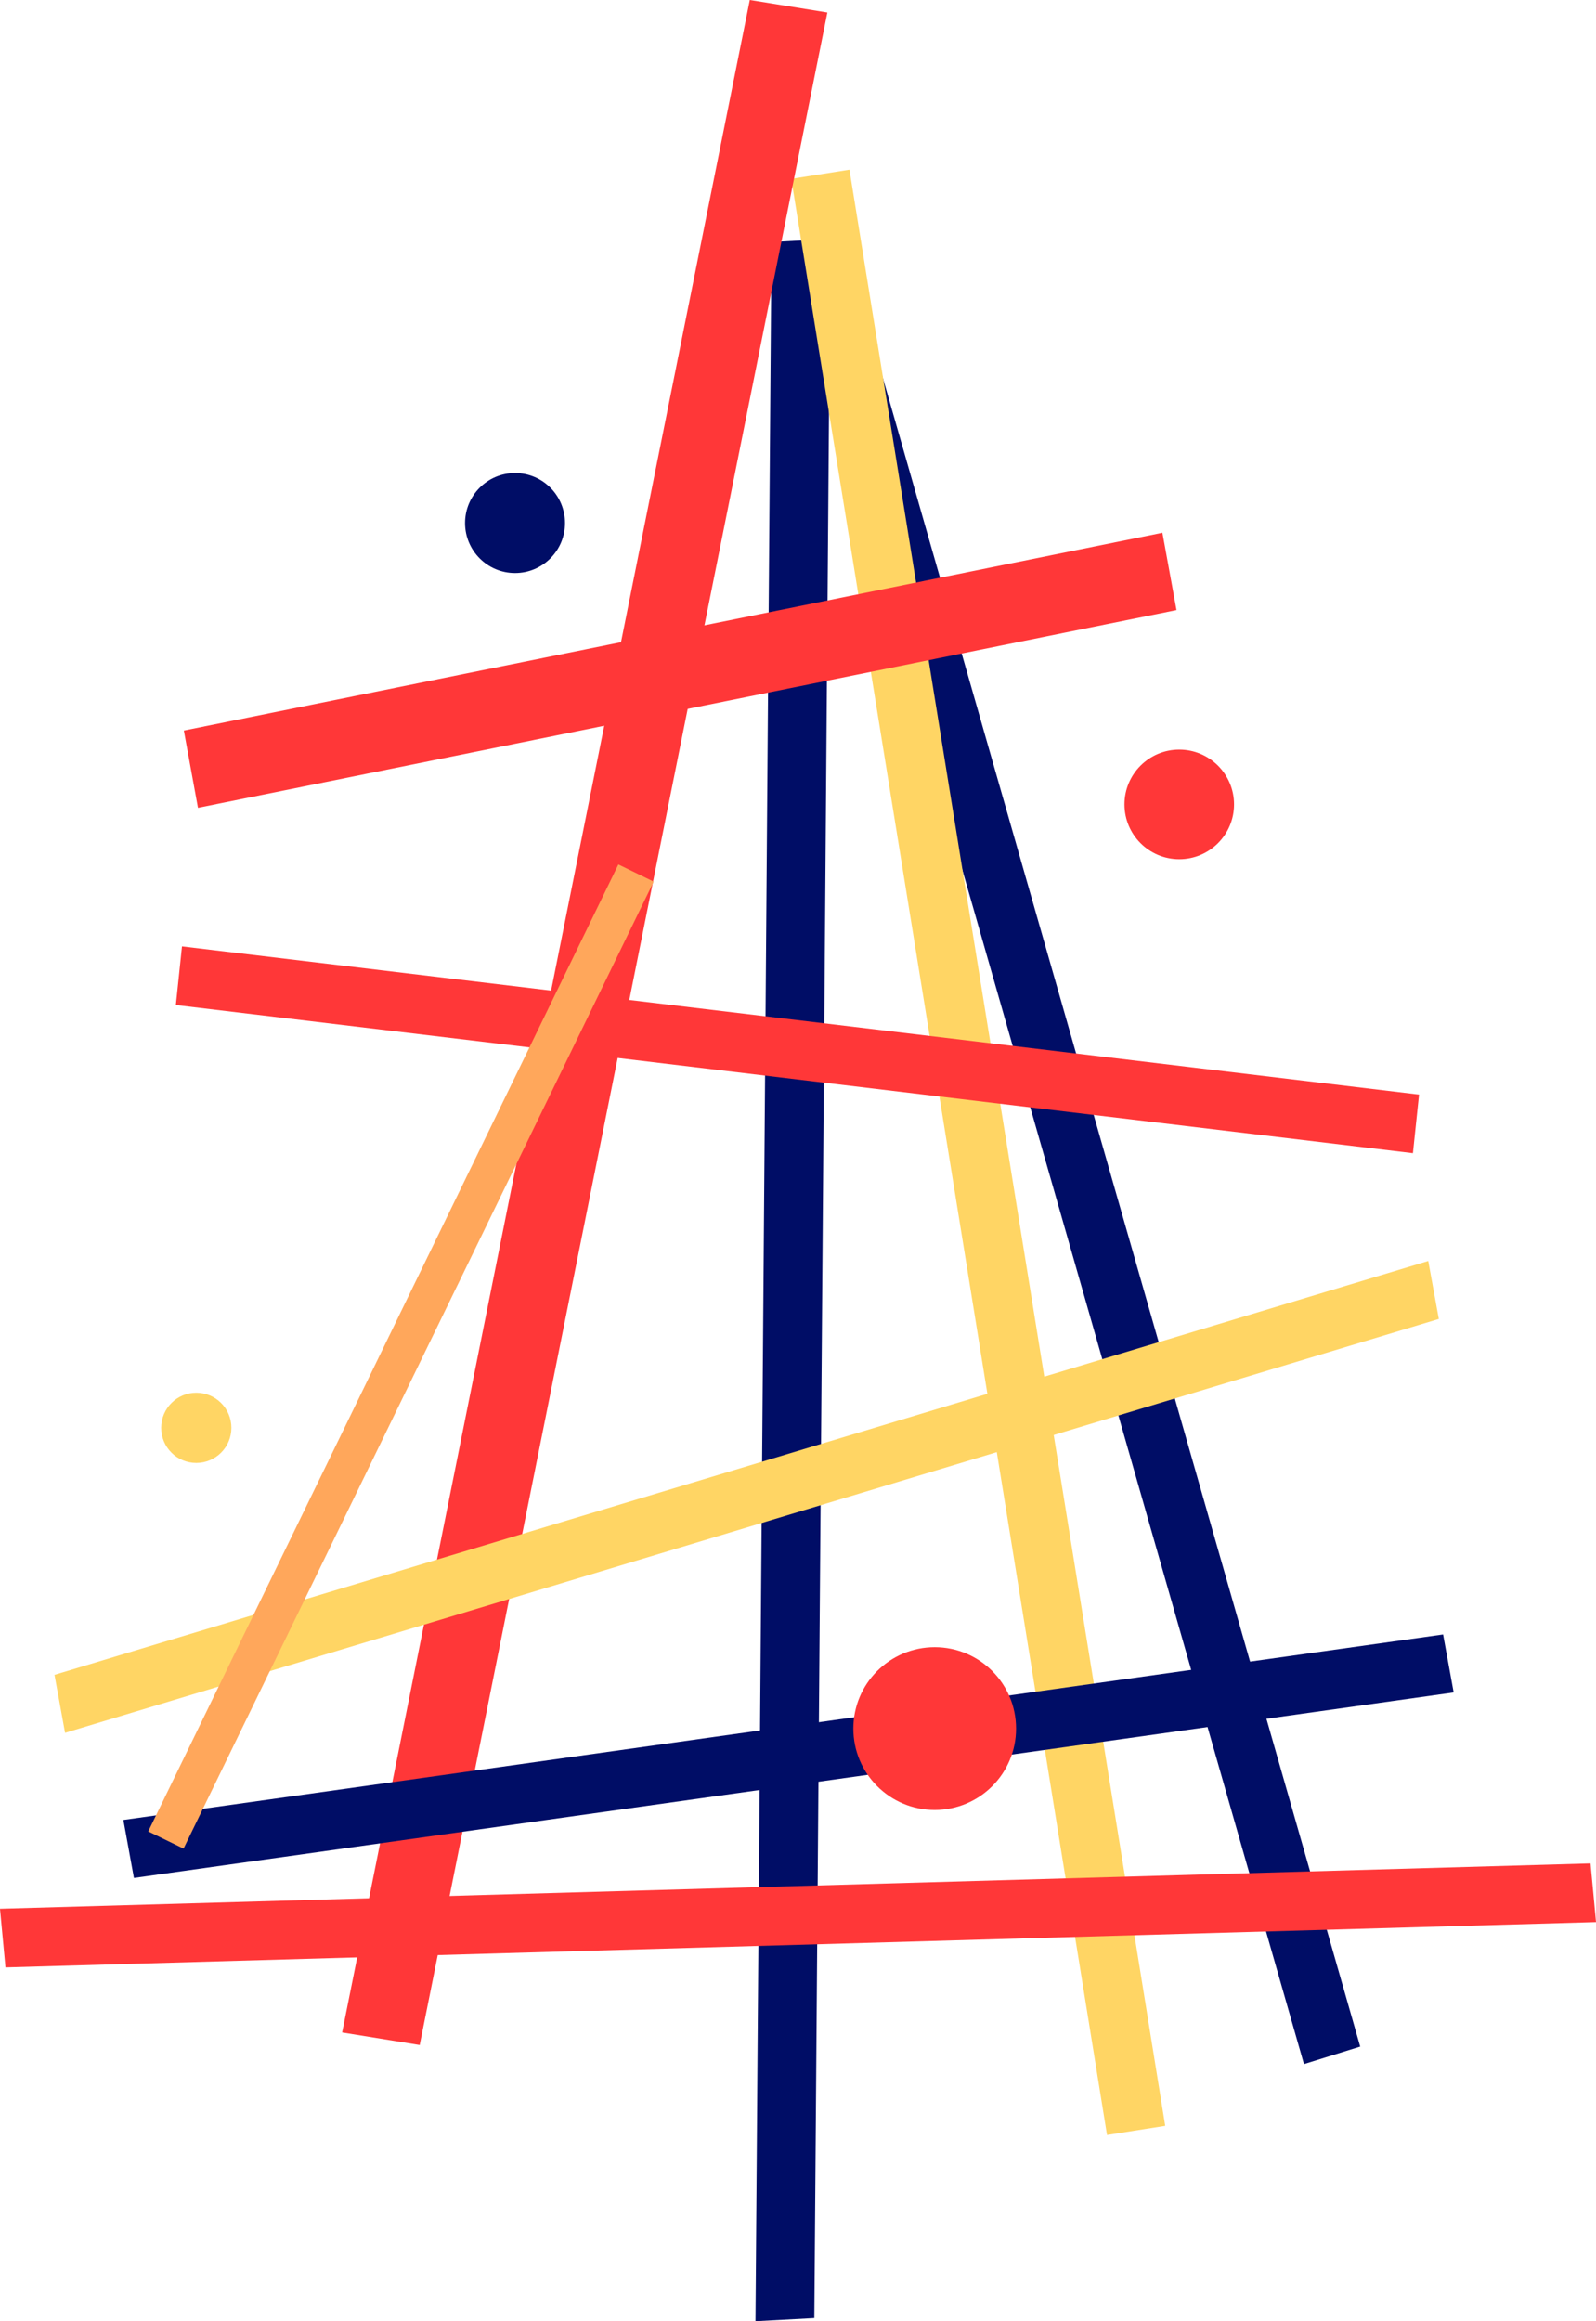 <svg xmlns="http://www.w3.org/2000/svg" viewBox="0 0 776.6 1128.97"><defs><style>      .cls-1 {        mix-blend-mode: exclusion;      }      .cls-1, .cls-2, .cls-3, .cls-4, .cls-5, .cls-6 {        stroke-width: 0px;      }      .cls-1, .cls-3 {        fill: #ff3738;      }      .cls-2 {        fill: #ffa75b;      }      .cls-2, .cls-3, .cls-4, .cls-5 {        mix-blend-mode: difference;      }      .cls-4 {        fill: #ffd564;      }      .cls-5, .cls-6 {        fill: #000d66;      }      .cls-7 {        isolation: isolate;      }    </style></defs><g class="cls-7"><g id="Layer_2" data-name="Layer 2"><g id="Layer_1-2" data-name="Layer 1"><polygon class="cls-5" points="396.24 1127.43 367.61 1128.97 375.41 117.72 404.03 116.19 396.24 1127.43"></polygon><polygon class="cls-5" points="661.87 995.41 634.5 1003.92 396.44 172.11 423.81 163.6 661.87 995.41"></polygon><polygon class="cls-4" points="566.99 1033.94 538.67 1038.39 385.02 87 413.34 82.54 566.99 1033.94"></polygon><polygon class="cls-3" points="204.22 994.64 166.48 988.54 364.85 0 402.59 6.1 204.22 994.64"></polygon><polygon class="cls-5" points="702.2 794.96 707.35 823.16 65.17 913.37 60.03 885.17 702.2 794.96"></polygon><polygon class="cls-3" points="690.5 532.36 687.52 560.87 85.57 488.81 88.55 460.29 690.5 532.36"></polygon><polygon class="cls-4" points="694.97 613.3 700.12 641.5 31.66 842.8 26.52 814.6 694.97 613.3"></polygon><polygon class="cls-3" points="773.93 906.3 776.6 934.84 2.67 956.9 0 928.36 773.93 906.3"></polygon><rect class="cls-2" x="-66.4" y="650.23" width="522.99" height="19.11" transform="translate(-483.55 546.6) rotate(-64.06)"></rect><polygon class="cls-3" points="565.62 259.12 572.48 296.72 96.33 392.91 89.46 355.31 565.62 259.12"></polygon><circle class="cls-1" cx="573.82" cy="391.24" r="26.66"></circle><circle class="cls-4" cx="95.51" cy="694.45" r="17.08"></circle><circle class="cls-3" cx="454.82" cy="840.73" r="39.59"></circle><circle class="cls-6" cx="250.61" cy="254.39" r="24.32"></circle></g></g></g></svg>
